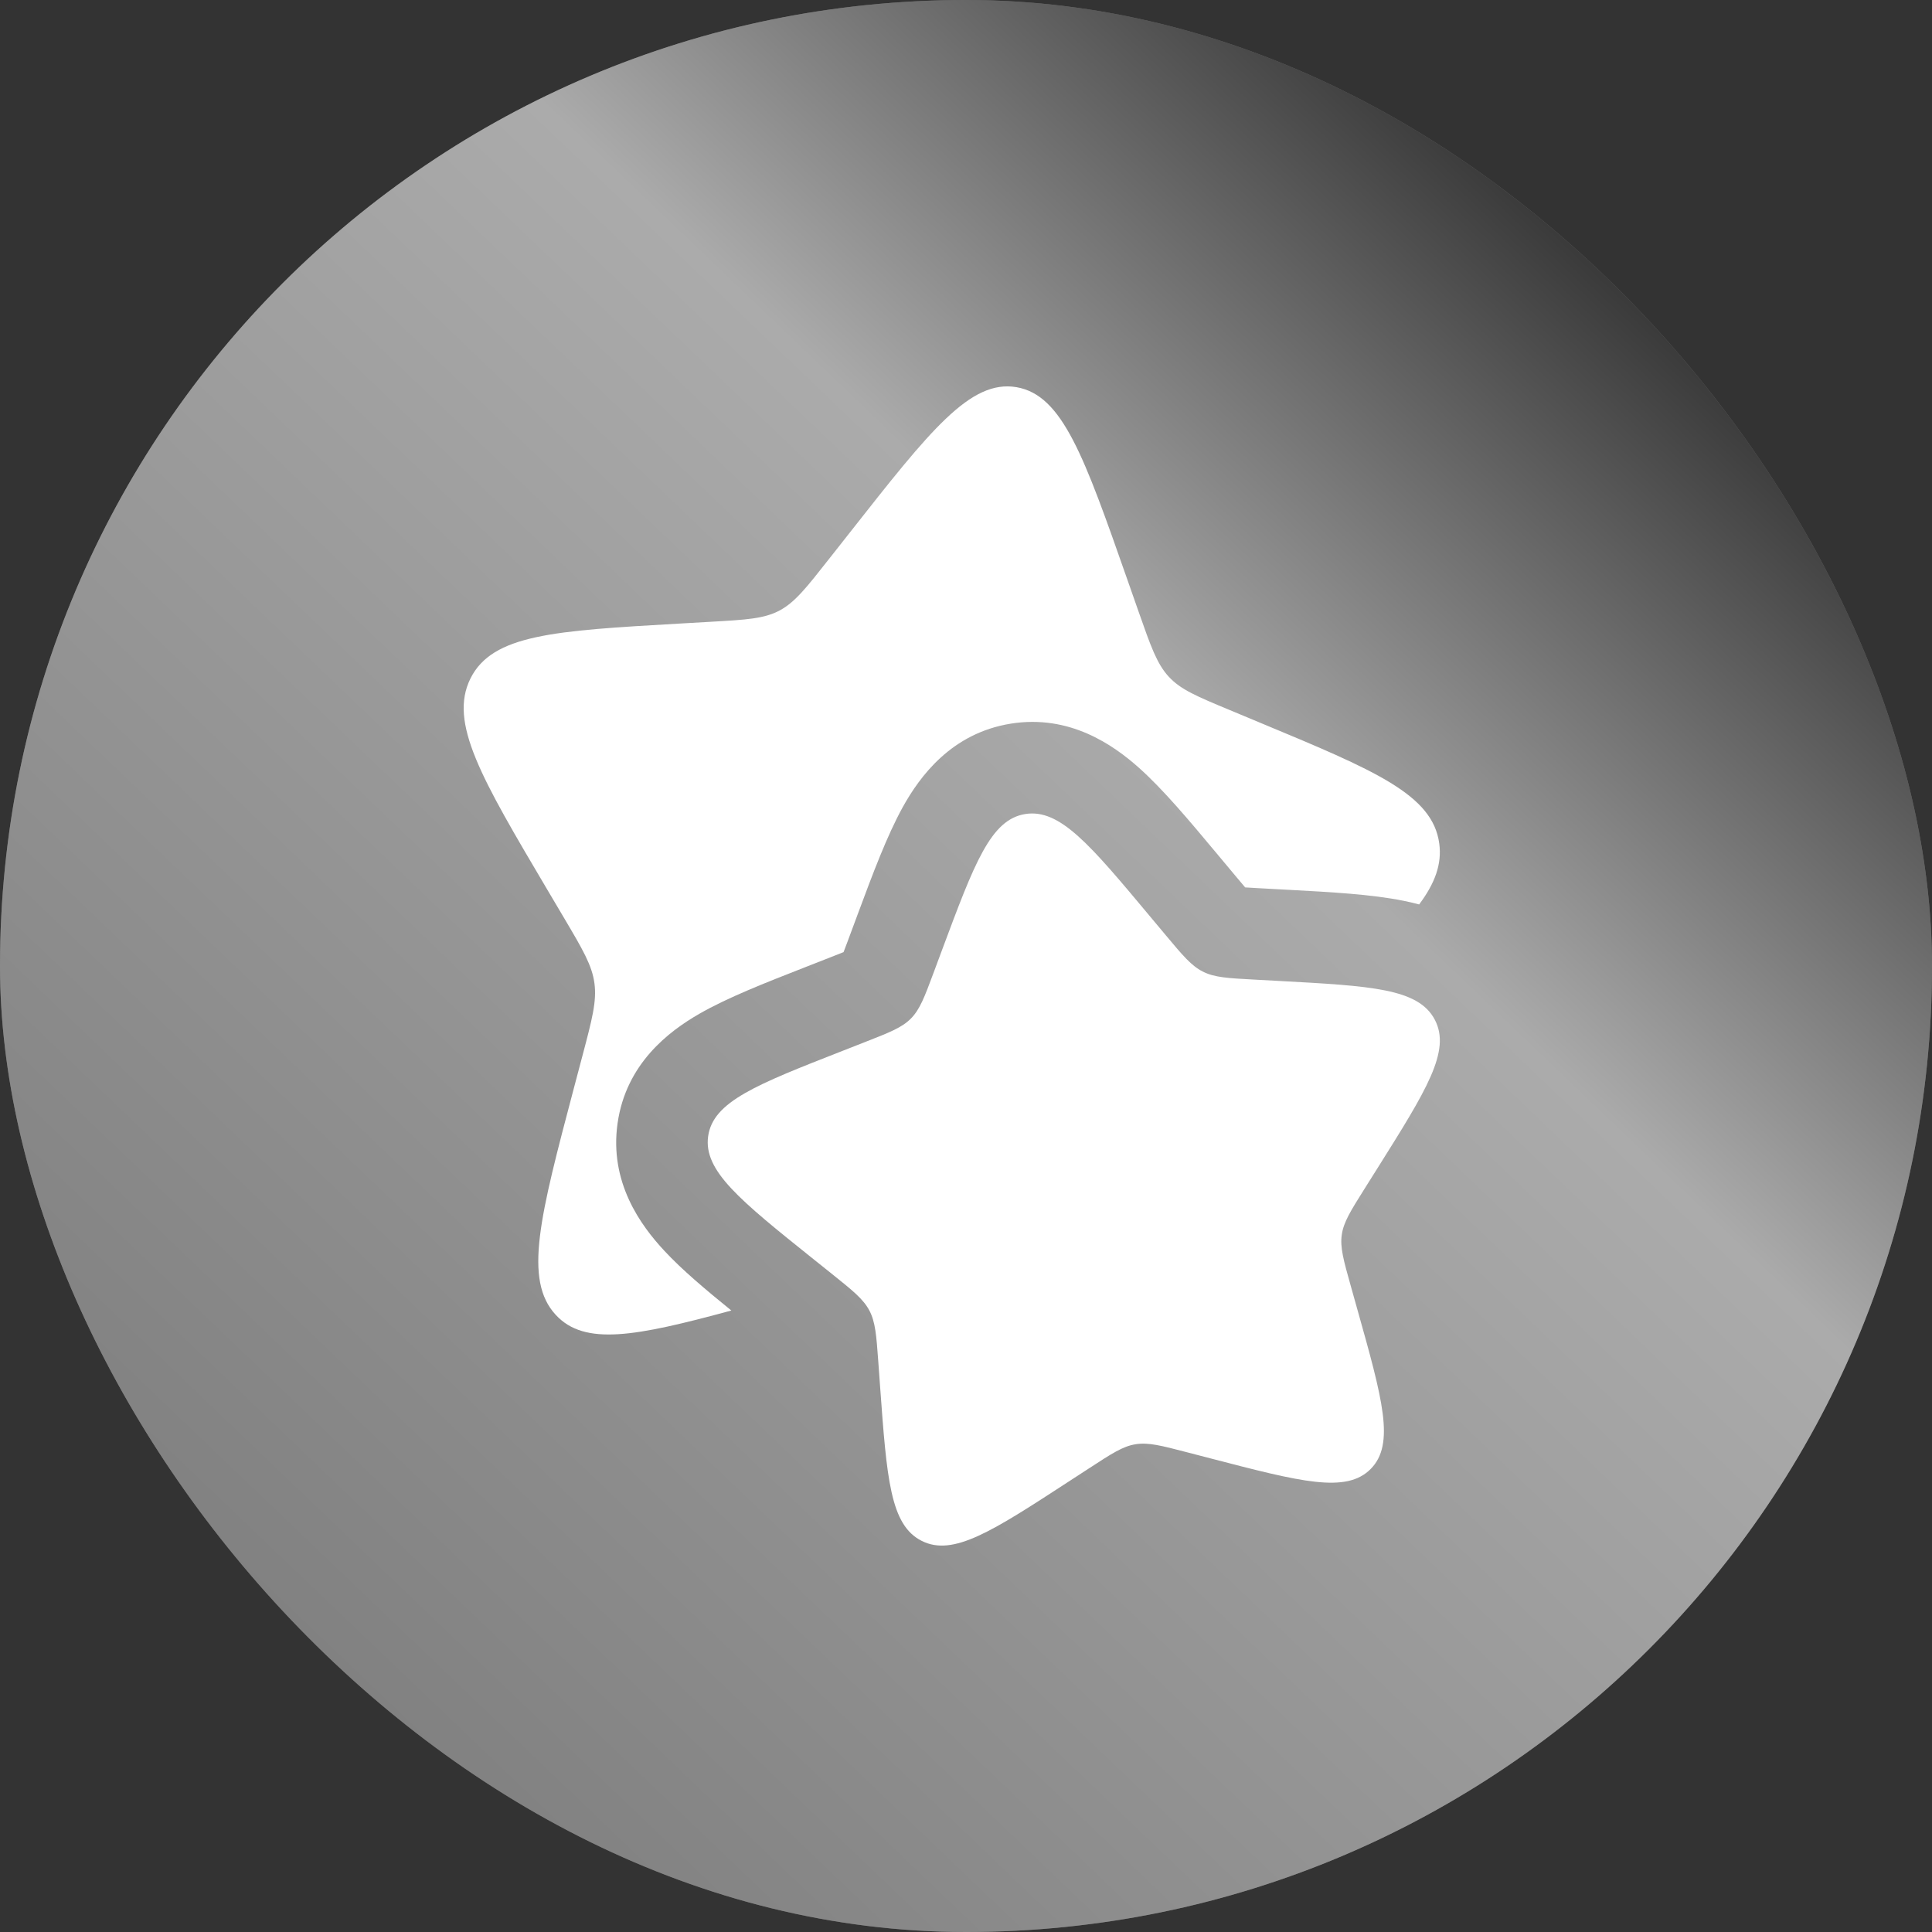 <?xml version="1.0" encoding="UTF-8"?> <svg xmlns="http://www.w3.org/2000/svg" width="50" height="50" viewBox="0 0 50 50" fill="none"><rect x="0" y="0" width="50" height="50" fill="#333333" stroke="none"/> <rect width="50" height="50" rx="25" fill="#636363"></rect> <rect width="50" height="50" rx="25" fill="url(#paint0_linear_399_294)"></rect> <path d="M29.465 15.825L29.176 15.001C28.059 11.816 27.5 10.224 26.306 10.02C25.112 9.817 24.074 11.137 21.997 13.778L21.459 14.461C20.869 15.211 20.574 15.587 20.175 15.8C19.776 16.012 19.319 16.039 18.404 16.091L17.571 16.139C14.352 16.324 12.743 16.417 12.175 17.56C11.608 18.703 12.458 20.14 14.158 23.014L14.598 23.757C15.081 24.574 15.322 24.982 15.384 25.447C15.447 25.912 15.323 26.381 15.075 27.318L14.849 28.172C13.977 31.471 13.541 33.12 14.384 34.03C15.133 34.839 16.45 34.588 18.927 33.916C18.269 33.383 17.652 32.864 17.194 32.371C16.578 31.71 15.765 30.596 15.983 29.069C16.202 27.528 17.309 26.691 18.097 26.238C18.829 25.817 19.812 25.433 20.808 25.043L21.527 24.761C21.649 24.713 21.747 24.675 21.831 24.641C21.859 24.569 21.89 24.487 21.927 24.388C21.933 24.371 21.939 24.354 21.946 24.337L22.216 23.611C22.588 22.611 22.956 21.625 23.364 20.887C23.806 20.09 24.625 18.974 26.159 18.728C27.677 18.485 28.805 19.271 29.48 19.874C30.112 20.439 30.791 21.252 31.486 22.084L31.988 22.685C32.085 22.8 32.16 22.89 32.225 22.966C32.324 22.973 32.44 22.979 32.588 22.987L33.361 23.029C34.438 23.087 35.495 23.144 36.326 23.313C36.453 23.338 36.587 23.369 36.727 23.407C37.141 22.854 37.319 22.359 37.248 21.831C37.078 20.562 35.586 19.941 32.602 18.7L31.83 18.378C30.983 18.026 30.558 17.849 30.25 17.516C29.941 17.183 29.782 16.729 29.465 15.825Z" fill="white"></path> <path d="M26.533 21.067C27.429 20.924 28.208 21.855 29.766 23.72L30.169 24.202C30.611 24.731 30.833 24.996 31.132 25.146C31.431 25.297 31.774 25.315 32.459 25.352L33.085 25.386C35.499 25.517 36.706 25.582 37.132 26.389C37.557 27.196 36.92 28.21 35.646 30.238L35.315 30.764C34.953 31.34 34.772 31.628 34.725 31.956C34.678 32.285 34.771 32.615 34.957 33.277L35.126 33.88C35.781 36.209 36.108 37.373 35.475 38.015C34.843 38.657 33.67 38.352 31.325 37.742L30.717 37.584C30.051 37.411 29.718 37.324 29.389 37.377C29.061 37.429 28.776 37.615 28.205 37.987L27.685 38.325C25.675 39.634 24.67 40.288 23.854 39.878C23.037 39.468 22.95 38.266 22.775 35.86L22.73 35.237C22.68 34.555 22.655 34.212 22.499 33.916C22.343 33.621 22.074 33.405 21.535 32.973L21.044 32.58C19.148 31.06 18.2 30.3 18.327 29.404C18.455 28.508 19.573 28.07 21.811 27.194L22.392 26.966C23.027 26.717 23.345 26.593 23.576 26.358C23.808 26.122 23.927 25.803 24.165 25.164L24.381 24.583C25.219 22.335 25.638 21.211 26.533 21.067Z" fill="white"></path> <defs> <linearGradient id="paint0_linear_399_294" x1="5.394" y1="45.579" x2="44.12" y2="5.069" gradientUnits="userSpaceOnUse"> <stop stop-color="#7C7C7C"></stop> <stop offset="0.66" stop-color="#ABABAB"></stop> <stop offset="1" stop-color="#232323"></stop> </linearGradient> </defs> </svg> 